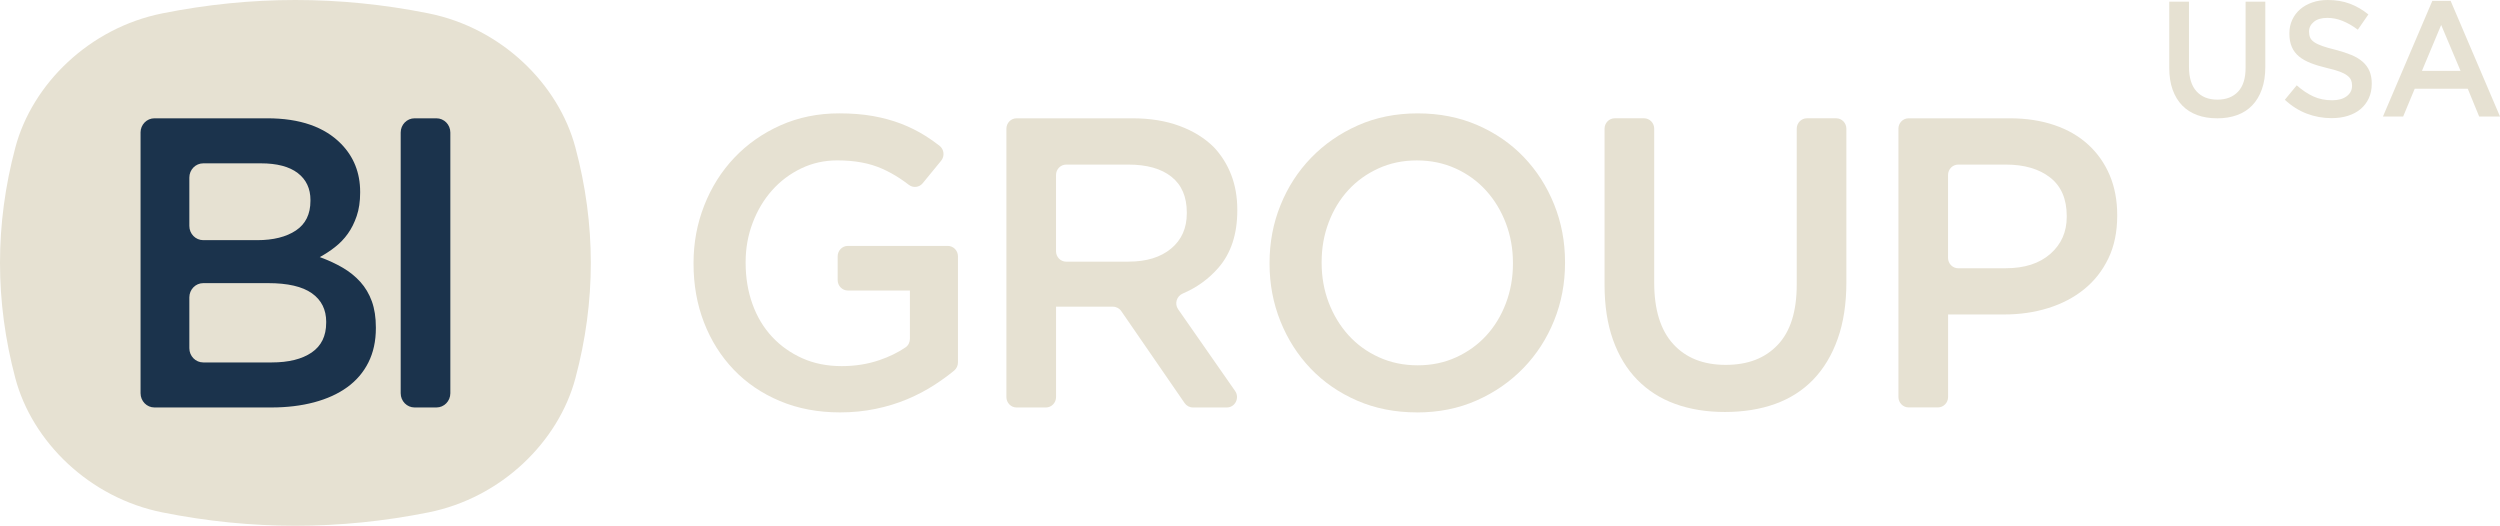 <svg xmlns="http://www.w3.org/2000/svg" width="233" height="49" viewBox="0 0 233 49" fill="none"><path d="M206.627 11.026C205.95 11.026 205.335 10.927 204.789 10.727C204.243 10.528 203.773 10.232 203.386 9.833C202.996 9.435 202.7 8.944 202.488 8.358C202.279 7.773 202.175 7.092 202.175 6.317V0.155H204.013V6.242C204.013 7.241 204.248 7.999 204.716 8.514C205.183 9.029 205.831 9.287 206.658 9.287C207.484 9.287 208.116 9.039 208.586 8.545C209.054 8.052 209.289 7.309 209.289 6.32V0.158H211.127V6.227C211.127 7.022 211.02 7.722 210.806 8.322C210.592 8.925 210.291 9.425 209.901 9.828C209.512 10.232 209.042 10.531 208.489 10.73C207.935 10.929 207.316 11.029 206.629 11.029L206.627 11.026Z" fill="#E6E1D2"></path><path d="M217.312 11.012C216.504 11.012 215.733 10.871 214.994 10.592C214.256 10.312 213.574 9.88 212.947 9.299L214.054 7.953C214.562 8.402 215.077 8.745 215.602 8.986C216.124 9.226 216.708 9.345 217.357 9.345C217.924 9.345 218.375 9.221 218.71 8.971C219.043 8.721 219.211 8.398 219.211 7.999V7.967C219.211 7.773 219.178 7.603 219.114 7.455C219.05 7.306 218.929 7.166 218.755 7.034C218.582 6.903 218.342 6.779 218.038 6.667C217.734 6.556 217.338 6.444 216.851 6.332C216.293 6.199 215.797 6.05 215.364 5.88C214.932 5.71 214.567 5.508 214.275 5.268C213.98 5.027 213.757 4.736 213.603 4.388C213.448 4.041 213.37 3.623 213.37 3.134V3.103C213.37 2.644 213.46 2.223 213.638 1.842C213.816 1.46 214.063 1.132 214.377 0.863C214.69 0.593 215.065 0.381 215.505 0.228C215.944 0.075 216.421 0 216.939 0C217.706 0 218.397 0.114 219.007 0.345C219.62 0.573 220.194 0.909 220.733 1.346L219.748 2.768C219.27 2.41 218.796 2.138 218.328 1.949C217.86 1.759 217.385 1.667 216.908 1.667C216.369 1.667 215.951 1.788 215.652 2.034C215.353 2.279 215.203 2.58 215.203 2.935V2.967C215.203 3.171 215.239 3.351 215.307 3.509C215.376 3.667 215.507 3.81 215.695 3.936C215.884 4.063 216.139 4.184 216.457 4.296C216.775 4.408 217.188 4.524 217.696 4.648C218.245 4.792 218.727 4.95 219.147 5.122C219.565 5.295 219.916 5.506 220.201 5.756C220.486 6.007 220.695 6.296 220.838 6.629C220.975 6.959 221.047 7.345 221.047 7.783V7.814C221.047 8.315 220.954 8.762 220.771 9.16C220.586 9.559 220.329 9.894 220.002 10.169C219.674 10.443 219.28 10.652 218.822 10.796C218.363 10.939 217.86 11.01 217.314 11.01L217.312 11.012Z" fill="#E6E1D2"></path><path d="M226.696 0.078H228.398L233 10.859H231.058L229.996 8.273H225.05L223.975 10.859H222.092L226.694 0.078H226.696ZM229.324 6.607L227.517 2.325L225.725 6.607H229.327H229.324Z" fill="#E6E1D2"></path><path fill-rule="evenodd" clip-rule="evenodd" d="M55.064 24.5C55.064 28.082 54.589 31.661 53.63 35.242C52.058 41.164 46.734 46.4 39.92 47.758C35.795 48.582 31.661 49 27.53 49C23.398 49 19.271 48.584 15.147 47.758C8.323 46.4 2.999 41.164 1.427 35.242C0.477 31.661 0 28.082 0 24.5C0 20.918 0.475 17.339 1.427 13.758C2.999 7.836 8.323 2.6 15.147 1.242C19.271 0.418 23.405 0 27.53 0C31.654 0 35.795 0.415 39.92 1.242C46.734 2.6 52.06 7.836 53.63 13.758C54.589 17.339 55.064 20.918 55.064 24.5Z" fill="#E6E1D2"></path><path d="M78.296 38.435C76.239 38.435 74.371 38.083 72.689 37.376C71.008 36.671 69.572 35.694 68.382 34.45C67.19 33.206 66.269 31.743 65.616 30.062C64.963 28.381 64.638 26.553 64.638 24.575V24.5C64.638 22.627 64.97 20.843 65.635 19.149C66.3 17.456 67.233 15.974 68.437 14.703C69.641 13.432 71.075 12.426 72.744 11.68C74.411 10.937 76.237 10.565 78.217 10.565C79.371 10.565 80.418 10.648 81.359 10.815C82.299 10.983 83.171 11.221 83.973 11.527C84.776 11.836 85.535 12.215 86.248 12.662C86.692 12.941 87.131 13.248 87.561 13.583C87.991 13.918 88.064 14.555 87.713 14.982L85.996 17.077C85.673 17.471 85.106 17.539 84.704 17.227C84.427 17.014 84.146 16.814 83.861 16.625C83.334 16.277 82.783 15.976 82.206 15.721C81.629 15.466 80.995 15.271 80.307 15.143C79.618 15.014 78.858 14.948 78.032 14.948C76.828 14.948 75.705 15.199 74.665 15.699C73.625 16.2 72.72 16.88 71.956 17.74C71.191 18.6 70.588 19.609 70.151 20.763C69.712 21.917 69.493 23.137 69.493 24.42V24.498C69.493 25.883 69.707 27.168 70.132 28.346C70.557 29.527 71.168 30.541 71.958 31.389C72.749 32.237 73.689 32.905 74.779 33.391C75.869 33.879 77.092 34.122 78.448 34.122C79.701 34.122 80.874 33.935 81.964 33.563C82.876 33.252 83.688 32.856 84.398 32.373C84.657 32.198 84.804 31.892 84.804 31.573V27.076H79.02C78.495 27.076 78.07 26.641 78.07 26.104V23.89C78.07 23.353 78.495 22.918 79.02 22.918H88.333C88.857 22.918 89.282 23.353 89.282 23.89V33.772C89.282 34.066 89.156 34.348 88.933 34.533C88.375 34.992 87.772 35.432 87.119 35.855C86.329 36.37 85.476 36.817 84.562 37.203C83.645 37.587 82.662 37.891 81.608 38.107C80.554 38.326 79.452 38.435 78.298 38.435H78.296Z" fill="#E6E1D2"></path><path d="M93.796 11.998C93.796 11.461 94.221 11.026 94.746 11.026H105.533C107.188 11.026 108.655 11.264 109.935 11.738C111.215 12.212 112.281 12.873 113.134 13.721C113.836 14.467 114.375 15.327 114.751 16.302C115.126 17.276 115.316 18.355 115.316 19.536V19.613C115.316 21.82 114.732 23.598 113.566 24.945C112.656 25.994 111.545 26.798 110.234 27.357C109.662 27.6 109.444 28.307 109.802 28.823L115.112 36.44C115.56 37.084 115.112 37.976 114.34 37.976H111.182C110.873 37.976 110.583 37.823 110.405 37.565L104.502 28.995C104.324 28.737 104.035 28.584 103.726 28.584H98.424V37.006C98.424 37.543 97.999 37.978 97.474 37.978H94.746C94.221 37.978 93.796 37.543 93.796 37.006V12.001V11.998ZM105.193 24.383C106.848 24.383 108.166 23.98 109.142 23.171C110.12 22.361 110.61 21.266 110.61 19.878V19.803C110.61 18.34 110.132 17.23 109.18 16.474C108.228 15.716 106.886 15.339 105.155 15.339H99.371C98.846 15.339 98.421 15.774 98.421 16.311V23.416C98.421 23.953 98.846 24.388 99.371 24.388H105.193V24.383Z" fill="#E6E1D2"></path><path d="M132.054 38.435C130.021 38.435 128.167 38.068 126.486 37.339C124.805 36.608 123.363 35.614 122.159 34.355C120.956 33.099 120.015 31.629 119.339 29.948C118.662 28.266 118.322 26.478 118.322 24.578V24.503C118.322 22.602 118.659 20.814 119.339 19.133C120.015 17.451 120.967 15.976 122.197 14.705C123.425 13.435 124.881 12.429 126.562 11.683C128.24 10.939 130.097 10.567 132.13 10.567C134.162 10.567 136.017 10.934 137.698 11.663C139.379 12.395 140.82 13.388 142.024 14.647C143.228 15.906 144.168 17.373 144.845 19.055C145.522 20.736 145.861 22.525 145.861 24.425V24.503C145.861 26.403 145.524 28.191 144.845 29.872C144.168 31.554 143.216 33.029 141.986 34.3C140.756 35.57 139.303 36.579 137.622 37.322C135.941 38.066 134.086 38.44 132.054 38.44V38.435ZM132.127 34.047C133.431 34.047 134.63 33.797 135.72 33.296C136.812 32.795 137.745 32.122 138.522 31.274C139.298 30.426 139.909 29.428 140.346 28.271C140.785 27.117 141.006 25.885 141.006 24.575V24.5C141.006 23.19 140.785 21.958 140.346 20.804C139.906 19.65 139.294 18.634 138.503 17.762C137.712 16.89 136.765 16.202 135.663 15.702C134.559 15.201 133.355 14.951 132.051 14.951C130.748 14.951 129.549 15.201 128.459 15.702C127.367 16.202 126.433 16.875 125.657 17.723C124.881 18.571 124.27 19.57 123.833 20.727C123.394 21.881 123.176 23.113 123.176 24.422V24.5C123.176 25.807 123.394 27.039 123.833 28.196C124.273 29.35 124.888 30.366 125.676 31.238C126.467 32.11 127.412 32.798 128.516 33.296C129.62 33.797 130.821 34.047 132.127 34.047Z" fill="#E6E1D2"></path><path d="M160.756 38.397C159.051 38.397 157.508 38.146 156.128 37.646C154.749 37.145 153.571 36.394 152.593 35.393C151.614 34.392 150.862 33.155 150.335 31.678C149.808 30.203 149.544 28.49 149.544 26.539V11.996C149.544 11.459 149.969 11.024 150.494 11.024H153.222C153.747 11.024 154.172 11.459 154.172 11.996V26.347C154.172 28.862 154.761 30.769 155.941 32.062C157.119 33.359 158.75 34.006 160.832 34.006C162.915 34.006 164.505 33.384 165.686 32.14C166.866 30.896 167.455 29.029 167.455 26.539V11.996C167.455 11.459 167.88 11.024 168.404 11.024H171.133C171.657 11.024 172.082 11.459 172.082 11.996V26.308C172.082 28.31 171.812 30.069 171.273 31.581C170.734 33.097 169.974 34.358 168.998 35.374C168.02 36.387 166.835 37.145 165.443 37.646C164.052 38.146 162.49 38.397 160.761 38.397H160.756Z" fill="#E6E1D2"></path><path d="M176.932 11.998C176.932 11.461 177.357 11.026 177.881 11.026H187.315C188.844 11.026 190.231 11.238 191.473 11.661C192.715 12.083 193.767 12.693 194.633 13.49C195.5 14.287 196.162 15.235 196.628 16.338C197.091 17.441 197.324 18.673 197.324 20.034V20.109C197.324 21.625 197.048 22.952 196.495 24.094C195.944 25.236 195.191 26.193 194.239 26.961C193.285 27.732 192.171 28.315 190.891 28.713C189.614 29.112 188.246 29.308 186.79 29.308H181.562V36.999C181.562 37.536 181.137 37.971 180.612 37.971H177.884C177.359 37.971 176.934 37.536 176.934 36.999V11.993L176.932 11.998ZM186.938 25C188.692 25 190.079 24.553 191.095 23.659C192.112 22.765 192.62 21.613 192.62 20.209V20.133C192.62 18.549 192.105 17.354 191.076 16.547C190.048 15.743 188.669 15.339 186.938 15.339H182.507C181.982 15.339 181.557 15.774 181.557 16.311V24.031C181.557 24.568 181.982 25.003 182.507 25.003H186.938V25Z" fill="#E6E1D2"></path><path d="M13.098 12.353C13.098 11.619 13.677 11.026 14.394 11.026H24.911C27.945 11.026 30.241 11.823 31.797 13.412C32.974 14.62 33.566 16.107 33.566 17.878V17.956C33.566 18.777 33.459 19.504 33.245 20.131C33.031 20.76 32.756 21.312 32.416 21.786C32.079 22.259 31.675 22.677 31.212 23.037C30.75 23.397 30.277 23.705 29.802 23.96C30.578 24.245 31.288 24.57 31.927 24.942C32.566 25.314 33.119 25.758 33.582 26.271C34.045 26.784 34.404 27.389 34.656 28.081C34.905 28.774 35.031 29.583 35.031 30.506V30.584C35.031 31.792 34.798 32.856 34.335 33.779C33.872 34.703 33.212 35.473 32.359 36.09C31.507 36.707 30.479 37.174 29.275 37.495C28.071 37.815 26.741 37.976 25.288 37.976H14.396C13.679 37.976 13.1 37.383 13.1 36.649V12.353H13.098ZM28.935 18.649C28.935 17.572 28.539 16.732 27.75 16.127C26.96 15.524 25.813 15.223 24.308 15.223H18.944C18.227 15.223 17.647 15.816 17.647 16.549V21.057C17.647 21.791 18.227 22.383 18.944 22.383H23.968C25.473 22.383 26.677 22.082 27.58 21.48C28.482 20.877 28.933 19.958 28.933 18.727V18.649H28.935ZM30.403 30.006C30.403 28.852 29.956 27.96 29.066 27.331C28.176 26.701 26.815 26.388 24.984 26.388H18.944C18.227 26.388 17.647 26.981 17.647 27.715V32.453C17.647 33.186 18.227 33.779 18.944 33.779H25.321C26.901 33.779 28.142 33.471 29.045 32.856C29.947 32.239 30.4 31.316 30.4 30.084V30.006H30.403Z" fill="#1B334C"></path><path d="M38.64 11.026H40.675C41.392 11.026 41.972 11.619 41.972 12.353V36.649C41.972 37.383 41.392 37.976 40.675 37.976H38.64C37.923 37.976 37.344 37.383 37.344 36.649V12.353C37.344 11.619 37.923 11.026 38.64 11.026Z" fill="#1B334C"></path></svg>